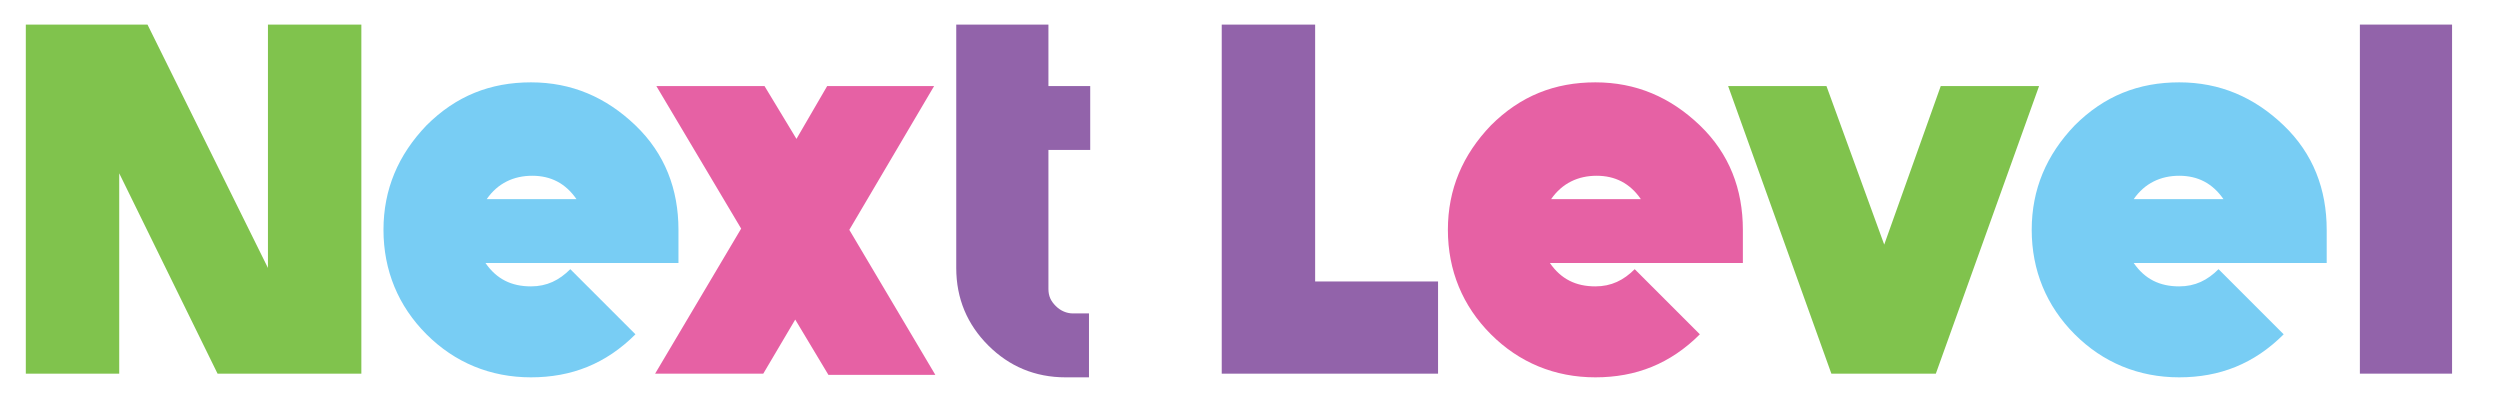 <svg xmlns="http://www.w3.org/2000/svg" viewBox="0 0 203.4 32.7"><path d="M29.4 2v28.4H17.7l-8-16.3v16.3H2.1V2H12l9.8 19.8V2h7.6z" fill="#80c34d"/><path d="M55.2 21.4H39.5c.9 1.3 2.1 1.9 3.7 1.9 1.3 0 2.3-.5 3.2-1.4l5.3 5.3c-2.4 2.4-5.2 3.5-8.5 3.5s-6.2-1.2-8.5-3.5-3.5-5.2-3.5-8.5 1.2-6.1 3.5-8.5c2.4-2.4 5.2-3.5 8.5-3.5s6.1 1.2 8.5 3.5 3.5 5.2 3.5 8.5v2.7zm-8.3-5.2c-.9-1.3-2.1-1.9-3.6-1.9s-2.8.6-3.7 1.9h7.3z" fill="#78cdf4"/><path d="M76,7l-6.9,11.7l7,11.8h-8.7L64.7,26l-2.6,4.4h-8.8l7-11.8L53.4,7h8.8l2.6,4.3L67.3,7H76z" fill="#e661a4"/><path d="M88.7 7v5.2h-3.4v11.3c0 .6.2 1 .6 1.4s.9.6 1.4.6h1.3v5.2h-1.9c-2.5 0-4.6-.9-6.3-2.6s-2.6-3.8-2.6-6.3V2h7.5v5h3.4zM107 2v20.9h10v7.5H99.4V2h7.6z" fill="#9263aa"/><path d="M141.8 21.4h-15.7c.9 1.3 2.1 1.9 3.7 1.9 1.3 0 2.3-.5 3.2-1.4l5.3 5.3c-2.4 2.4-5.2 3.5-8.5 3.5s-6.2-1.2-8.5-3.5-3.5-5.2-3.5-8.5 1.2-6.1 3.5-8.5c2.4-2.4 5.2-3.5 8.5-3.5s6.1 1.2 8.5 3.5 3.5 5.2 3.5 8.5v2.7zm-8.3-5.2c-.9-1.3-2.1-1.9-3.6-1.9s-2.8.6-3.7 1.9h7.3z" fill="#e661a4"/><path d="M165.9 7l-8.4 23.4H149L140.6 7h8l4.7 12.9L157.9 7h8z" fill="#80c34d"/><path d="M189.3 21.4h-15.7c.9 1.3 2.1 1.9 3.7 1.9 1.3 0 2.3-.5 3.2-1.4l5.3 5.3c-2.4 2.4-5.2 3.5-8.5 3.5s-6.2-1.2-8.5-3.5-3.5-5.2-3.5-8.5 1.2-6.1 3.5-8.5c2.4-2.4 5.2-3.5 8.5-3.5s6.1 1.2 8.5 3.5 3.5 5.2 3.5 8.5v2.7zm-8.4-5.2c-.9-1.3-2.1-1.9-3.6-1.9s-2.8.6-3.7 1.9h7.3z" fill="#78cdf4"/><path d="M192,2h7.5v28.4H192V2z" fill="#9263aa"/></svg>